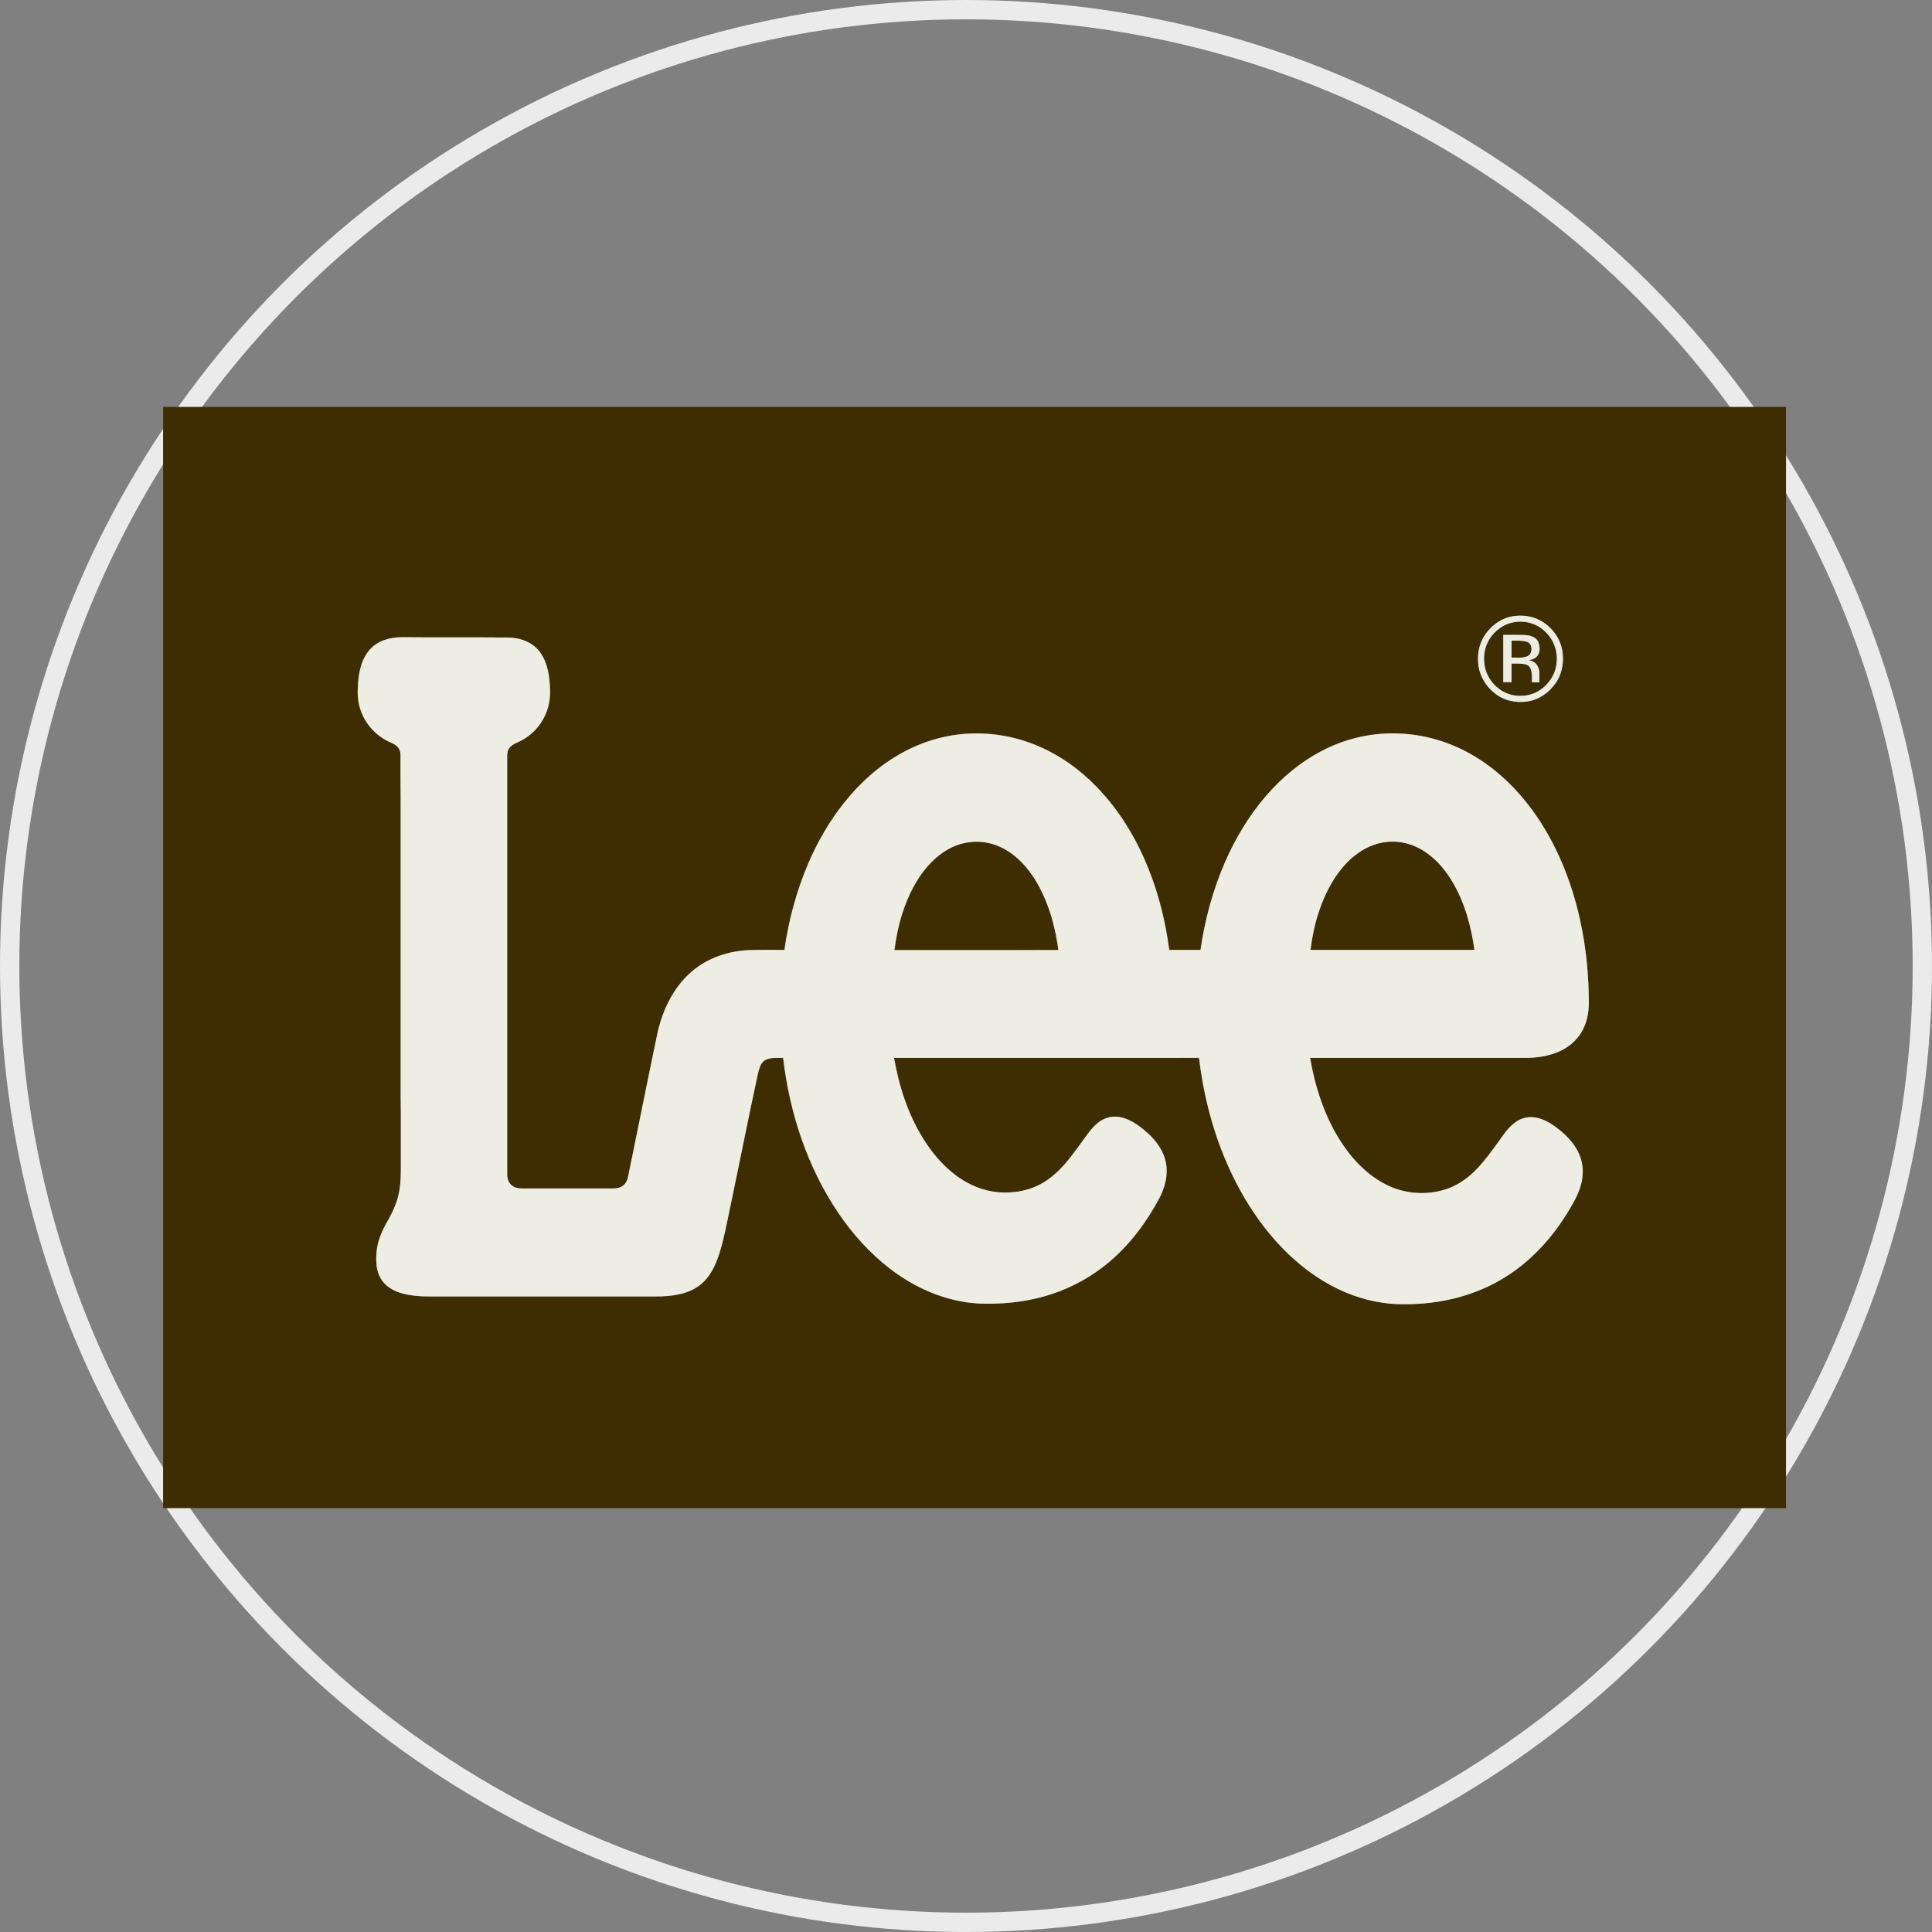 <svg width="100" height="100" viewBox="0 0 100 100" fill="none" xmlns="http://www.w3.org/2000/svg">
    <rect x="0" y="0" width="100" height="100" fill="#808080" stroke="none"/>
    <circle cx="50" cy="50" r="49.5" stroke="#EBEBEB"/>
    <g clip-path="url(#clip0_1279_1097)">
        <path d="M8.443 21.06H92.443V78.061H8.443V21.06ZM78.262 31.905C77.828 31.985 77.429 32.216 77.129 32.538C76.709 32.951 76.481 33.544 76.503 34.132C76.493 34.799 76.821 35.446 77.339 35.86C77.802 36.251 78.438 36.398 79.032 36.31C79.632 36.233 80.165 35.864 80.507 35.375C80.866 34.875 80.969 34.223 80.854 33.625C80.748 33.055 80.385 32.552 79.911 32.228C79.436 31.898 78.825 31.802 78.262 31.905ZM19.152 33.61C18.671 34.149 18.546 34.901 18.521 35.598C18.488 36.105 18.573 36.625 18.8 37.082C19.101 37.697 19.634 38.194 20.269 38.452C20.442 38.523 20.609 38.644 20.683 38.823C20.757 38.99 20.724 39.177 20.731 39.354C20.725 40.253 20.744 41.151 20.74 42.05C20.74 46.966 20.74 51.881 20.74 56.796C20.757 57.82 20.744 58.845 20.748 59.869C20.743 60.563 20.783 61.272 20.602 61.949C20.491 62.364 20.31 62.757 20.101 63.13C19.794 63.658 19.529 64.228 19.487 64.845C19.453 65.296 19.472 65.778 19.71 66.177C19.924 66.551 20.313 66.79 20.716 66.915C21.25 67.08 21.815 67.11 22.371 67.104C26.215 67.104 30.061 67.104 33.906 67.104C34.336 67.11 34.769 67.078 35.19 66.984C35.652 66.879 36.104 66.673 36.438 66.329C36.858 65.911 37.086 65.346 37.261 64.79C37.5 64.004 37.642 63.193 37.814 62.391C38.287 60.145 38.727 57.892 39.215 55.649C39.285 55.365 39.34 55.02 39.619 54.862C39.902 54.72 40.228 54.765 40.534 54.757C40.871 57.612 41.793 60.43 43.416 62.818C44.15 63.891 45.03 64.871 46.062 65.665C47.133 66.488 48.379 67.102 49.711 67.352C50.419 67.494 51.146 67.502 51.865 67.461C52.739 67.406 53.608 67.254 54.441 66.979C55.533 66.622 56.554 66.05 57.429 65.304C58.502 64.394 59.354 63.247 60.012 62.009C60.297 61.461 60.465 60.827 60.351 60.209C60.242 59.589 59.854 59.057 59.397 58.642C59.059 58.343 58.692 58.06 58.264 57.903C57.955 57.788 57.606 57.755 57.29 57.863C56.911 57.988 56.618 58.28 56.377 58.589C56.063 59.001 55.774 59.433 55.452 59.84C55.06 60.344 54.621 60.823 54.077 61.164C53.529 61.514 52.883 61.694 52.236 61.72C51.466 61.769 50.692 61.567 50.022 61.191C49.069 60.654 48.322 59.814 47.755 58.89C46.986 57.632 46.524 56.205 46.277 54.757C51.539 54.756 56.8 54.758 62.062 54.756C62.363 57.289 63.115 59.788 64.411 61.994C65.042 63.066 65.804 64.067 66.705 64.927C67.557 65.738 68.537 66.424 69.622 66.883C70.607 67.302 71.678 67.53 72.749 67.505C74.564 67.508 76.402 67.06 77.942 66.083C79.402 65.17 80.551 63.825 81.389 62.332C81.681 61.832 81.914 61.275 81.923 60.688C81.936 60.248 81.809 59.809 81.58 59.435C81.3 58.976 80.9 58.603 80.467 58.291C80.141 58.062 79.775 57.867 79.373 57.829C79.028 57.791 78.676 57.901 78.403 58.112C78.05 58.376 77.808 58.751 77.555 59.105C77.21 59.577 76.868 60.055 76.465 60.48C76.059 60.909 75.575 61.276 75.021 61.49C73.961 61.898 72.731 61.827 71.722 61.304C70.702 60.782 69.905 59.908 69.308 58.944C68.525 57.672 68.061 56.225 67.81 54.759C71.561 54.754 75.312 54.758 79.063 54.757C79.612 54.741 80.166 54.658 80.672 54.438C81.16 54.23 81.593 53.877 81.862 53.415C82.13 52.964 82.236 52.434 82.238 51.914C82.235 50.47 82.095 49.023 81.782 47.613C81.333 45.572 80.529 43.588 79.287 41.898C78.534 40.876 77.615 39.967 76.542 39.283C75.35 38.515 73.96 38.047 72.541 37.973C71.139 37.888 69.72 38.193 68.473 38.839C67.334 39.419 66.335 40.255 65.506 41.224C64.635 42.238 63.944 43.399 63.409 44.621C62.778 46.068 62.364 47.606 62.137 49.168C61.598 49.168 61.059 49.168 60.52 49.168C60.325 47.693 59.965 46.236 59.401 44.858C58.906 43.643 58.251 42.49 57.423 41.471C56.604 40.465 55.61 39.588 54.465 38.969C53.265 38.312 51.9 37.956 50.53 37.964C49.209 37.958 47.894 38.312 46.736 38.943C45.541 39.59 44.512 40.514 43.671 41.576C42.914 42.53 42.304 43.597 41.826 44.715C41.22 46.135 40.821 47.64 40.601 49.168C39.995 49.173 39.389 49.156 38.784 49.178C37.706 49.219 36.62 49.579 35.8 50.294C34.869 51.089 34.314 52.241 34.042 53.417C33.537 55.824 33.059 58.236 32.563 60.645C32.517 60.855 32.495 61.082 32.359 61.258C32.219 61.443 31.98 61.518 31.756 61.514C30.196 61.516 28.637 61.514 27.078 61.515C26.902 61.515 26.715 61.505 26.562 61.409C26.348 61.286 26.249 61.027 26.252 60.79C26.252 53.633 26.252 46.476 26.252 39.319C26.253 39.144 26.234 38.958 26.317 38.797C26.403 38.624 26.574 38.515 26.748 38.445C27.248 38.234 27.684 37.878 27.988 37.428C28.326 36.936 28.491 36.333 28.471 35.737C28.453 35.073 28.37 34.37 27.986 33.808C27.709 33.384 27.231 33.129 26.74 33.044C26.324 32.962 25.898 33.017 25.477 32.991C23.917 32.983 22.357 32.998 20.798 32.982C20.2 32.984 19.563 33.151 19.152 33.61Z" fill="#3E2D01"/>
        <path d="M78.331 32.211C78.926 32.093 79.578 32.275 80 32.717C80.428 33.117 80.637 33.724 80.569 34.303C80.52 34.922 80.127 35.482 79.596 35.789C79.083 36.077 78.433 36.091 77.901 35.846C77.323 35.567 76.895 34.986 76.829 34.344C76.762 33.822 76.904 33.269 77.25 32.867C77.524 32.536 77.906 32.29 78.331 32.211ZM77.809 32.861C77.809 33.677 77.809 34.493 77.809 35.309C77.951 35.31 78.093 35.31 78.236 35.309C78.236 34.988 78.236 34.667 78.236 34.345C78.484 34.347 78.737 34.332 78.981 34.393C79.121 34.429 79.215 34.557 79.252 34.691C79.309 34.894 79.291 35.109 79.294 35.318C79.422 35.318 79.55 35.318 79.677 35.318C79.659 35.028 79.74 34.706 79.568 34.447C79.483 34.288 79.305 34.21 79.138 34.171C79.272 34.142 79.415 34.108 79.519 34.009C79.73 33.813 79.724 33.477 79.622 33.228C79.509 32.977 79.217 32.888 78.963 32.871C78.579 32.849 78.194 32.867 77.809 32.861Z" fill="#3E2D01"/>
        <path d="M78.236 33.16C78.499 33.165 78.77 33.136 79.025 33.216C79.349 33.312 79.35 33.848 79.047 33.974C78.79 34.08 78.505 34.025 78.236 34.039C78.236 33.745 78.235 33.453 78.236 33.16Z" fill="#3E2D01"/>
        <path d="M70.45 44.051C71.013 43.69 71.696 43.504 72.364 43.577C72.91 43.63 73.434 43.846 73.876 44.168C74.426 44.563 74.86 45.1 75.201 45.681C75.821 46.744 76.152 47.954 76.317 49.167C73.488 49.167 70.659 49.168 67.831 49.167C67.994 47.855 68.371 46.545 69.097 45.43C69.453 44.889 69.9 44.398 70.45 44.051Z" fill="#3E2D01"/>
        <path d="M49.02 43.99C49.583 43.655 50.255 43.505 50.906 43.589C51.503 43.662 52.065 43.931 52.528 44.311C53.06 44.748 53.476 45.31 53.799 45.915C54.335 46.925 54.632 48.046 54.783 49.174C51.954 49.179 49.125 49.174 46.296 49.178C46.46 47.872 46.833 46.568 47.549 45.454C47.93 44.872 48.415 44.344 49.02 43.99Z" fill="#3E2D01"/>
        <path d="M78.262 31.905C78.825 31.802 79.436 31.897 79.91 32.227C80.385 32.552 80.748 33.054 80.854 33.625C80.969 34.222 80.866 34.875 80.507 35.374C80.164 35.863 79.632 36.233 79.032 36.309C78.438 36.398 77.802 36.251 77.339 35.86C76.821 35.446 76.493 34.799 76.503 34.132C76.481 33.544 76.709 32.951 77.129 32.537C77.429 32.216 77.828 31.985 78.262 31.905ZM78.331 32.211C77.906 32.29 77.524 32.536 77.25 32.867C76.903 33.269 76.762 33.822 76.829 34.344C76.895 34.986 77.323 35.567 77.901 35.846C78.433 36.091 79.083 36.077 79.595 35.789C80.127 35.482 80.52 34.922 80.569 34.303C80.636 33.724 80.428 33.117 80 32.717C79.578 32.275 78.925 32.093 78.331 32.211Z" fill="#EDEDE3"/>
        <path d="M77.809 32.861C78.194 32.866 78.579 32.849 78.963 32.871C79.217 32.888 79.508 32.977 79.621 33.227C79.723 33.477 79.73 33.813 79.518 34.009C79.415 34.107 79.272 34.142 79.137 34.171C79.305 34.209 79.483 34.288 79.568 34.447C79.74 34.706 79.659 35.028 79.677 35.318C79.549 35.318 79.421 35.318 79.294 35.318C79.291 35.108 79.309 34.894 79.252 34.69C79.215 34.557 79.12 34.429 78.981 34.393C78.737 34.332 78.484 34.347 78.235 34.345C78.236 34.666 78.236 34.988 78.236 35.309C78.093 35.31 77.951 35.31 77.809 35.309C77.809 34.493 77.809 33.677 77.809 32.861ZM78.236 33.159C78.235 33.452 78.236 33.745 78.236 34.038C78.505 34.025 78.79 34.079 79.047 33.973C79.35 33.848 79.349 33.312 79.025 33.216C78.769 33.136 78.498 33.164 78.236 33.159Z" fill="#EDEDE3"/>
        <path d="M19.152 33.61C19.563 33.151 20.2 32.984 20.798 32.982C22.357 32.998 23.917 32.983 25.477 32.991C25.898 33.016 26.324 32.962 26.74 33.043C27.23 33.129 27.709 33.384 27.986 33.808C28.37 34.37 28.453 35.072 28.471 35.737C28.491 36.333 28.326 36.935 27.988 37.428C27.684 37.878 27.247 38.234 26.747 38.444C26.574 38.515 26.403 38.624 26.317 38.797C26.234 38.958 26.253 39.144 26.252 39.319C26.252 46.476 26.252 53.633 26.252 60.79C26.249 61.027 26.348 61.286 26.561 61.409C26.715 61.505 26.902 61.515 27.078 61.515C28.637 61.514 30.196 61.516 31.755 61.514C31.98 61.518 32.219 61.443 32.358 61.258C32.495 61.082 32.517 60.855 32.563 60.645C33.059 58.236 33.537 55.824 34.042 53.417C34.314 52.24 34.869 51.089 35.8 50.294C36.62 49.579 37.705 49.219 38.784 49.177C39.389 49.156 39.995 49.173 40.601 49.167C40.821 47.64 41.22 46.135 41.826 44.715C42.304 43.596 42.914 42.53 43.671 41.576C44.512 40.514 45.541 39.59 46.736 38.943C47.894 38.311 49.208 37.958 50.53 37.964C51.899 37.956 53.265 38.312 54.465 38.969C55.61 39.588 56.603 40.465 57.423 41.471C58.25 42.49 58.906 43.643 59.401 44.858C59.965 46.236 60.325 47.693 60.52 49.167C61.059 49.167 61.598 49.168 62.137 49.167C62.364 47.606 62.777 46.068 63.408 44.621C63.944 43.398 64.635 42.238 65.506 41.224C66.335 40.255 67.333 39.419 68.473 38.838C69.72 38.193 71.139 37.888 72.541 37.973C73.96 38.047 75.349 38.515 76.542 39.282C77.615 39.967 78.534 40.876 79.287 41.898C80.529 43.588 81.333 45.571 81.782 47.612C82.095 49.023 82.235 50.47 82.238 51.913C82.236 52.434 82.129 52.964 81.862 53.415C81.593 53.877 81.16 54.229 80.672 54.438C80.166 54.658 79.612 54.741 79.063 54.756C75.312 54.758 71.561 54.754 67.81 54.758C68.061 56.225 68.525 57.672 69.308 58.944C69.905 59.908 70.702 60.782 71.722 61.304C72.73 61.827 73.961 61.898 75.021 61.49C75.575 61.275 76.059 60.909 76.465 60.479C76.868 60.055 77.21 59.577 77.555 59.105C77.808 58.751 78.05 58.376 78.403 58.112C78.676 57.901 79.028 57.791 79.373 57.829C79.775 57.867 80.141 58.062 80.466 58.291C80.9 58.603 81.3 58.975 81.58 59.435C81.809 59.809 81.936 60.248 81.923 60.688C81.914 61.275 81.681 61.832 81.389 62.332C80.55 63.824 79.402 65.169 77.942 66.083C76.402 67.06 74.564 67.508 72.749 67.505C71.678 67.529 70.607 67.301 69.622 66.883C68.537 66.424 67.557 65.737 66.705 64.927C65.804 64.067 65.042 63.066 64.411 61.994C63.115 59.788 62.363 57.289 62.062 54.756C56.8 54.758 51.539 54.756 46.277 54.757C46.524 56.205 46.986 57.632 47.755 58.89C48.322 59.814 49.069 60.654 50.022 61.191C50.692 61.567 51.466 61.769 52.236 61.72C52.883 61.694 53.529 61.514 54.077 61.164C54.621 60.823 55.06 60.343 55.452 59.84C55.774 59.433 56.063 59.001 56.377 58.589C56.617 58.28 56.911 57.988 57.29 57.863C57.606 57.755 57.955 57.788 58.264 57.903C58.692 58.06 59.059 58.343 59.397 58.642C59.854 59.057 60.242 59.589 60.351 60.209C60.465 60.827 60.297 61.46 60.012 62.009C59.354 63.247 58.502 64.394 57.429 65.304C56.554 66.049 55.533 66.622 54.441 66.979C53.608 67.254 52.739 67.406 51.865 67.46C51.146 67.501 50.419 67.494 49.711 67.352C48.379 67.102 47.133 66.488 46.062 65.665C45.029 64.871 44.15 63.891 43.416 62.818C41.793 60.43 40.871 57.612 40.534 54.756C40.228 54.765 39.902 54.72 39.619 54.862C39.34 55.02 39.285 55.365 39.214 55.649C38.727 57.892 38.287 60.145 37.814 62.391C37.642 63.193 37.5 64.004 37.261 64.79C37.086 65.346 36.858 65.91 36.438 66.329C36.104 66.673 35.652 66.879 35.19 66.984C34.769 67.078 34.336 67.11 33.905 67.104C30.06 67.104 26.215 67.104 22.371 67.104C21.815 67.11 21.25 67.08 20.716 66.915C20.313 66.79 19.924 66.551 19.71 66.176C19.472 65.778 19.453 65.296 19.487 64.845C19.529 64.228 19.794 63.657 20.101 63.13C20.31 62.757 20.491 62.364 20.602 61.949C20.783 61.272 20.743 60.563 20.748 59.869C20.744 58.845 20.757 57.82 20.739 56.796C20.74 51.881 20.739 46.966 20.739 42.05C20.744 41.151 20.724 40.253 20.731 39.354C20.724 39.177 20.757 38.99 20.683 38.823C20.609 38.644 20.442 38.523 20.268 38.452C19.634 38.194 19.101 37.697 18.8 37.082C18.573 36.625 18.487 36.105 18.521 35.598C18.546 34.901 18.67 34.149 19.152 33.61ZM70.45 44.051C69.9 44.398 69.453 44.889 69.097 45.43C68.371 46.545 67.994 47.855 67.831 49.167C70.659 49.168 73.488 49.167 76.317 49.167C76.151 47.954 75.821 46.745 75.201 45.681C74.86 45.1 74.426 44.563 73.876 44.169C73.434 43.846 72.91 43.631 72.364 43.577C71.695 43.504 71.013 43.69 70.45 44.051ZM49.019 43.99C48.415 44.344 47.93 44.872 47.549 45.454C46.832 46.568 46.46 47.872 46.296 49.177C49.125 49.174 51.954 49.179 54.782 49.174C54.632 48.046 54.335 46.925 53.799 45.915C53.476 45.31 53.059 44.748 52.528 44.311C52.065 43.931 51.503 43.662 50.906 43.589C50.255 43.505 49.583 43.655 49.019 43.99Z" fill="#EDEDE3"/>
    </g>
    <defs>
        <clipPath id="clip0_1279_1097">
            <rect width="84" height="57.12" fill="white" transform="translate(8.443 21)"/>
        </clipPath>
    </defs>
</svg>
